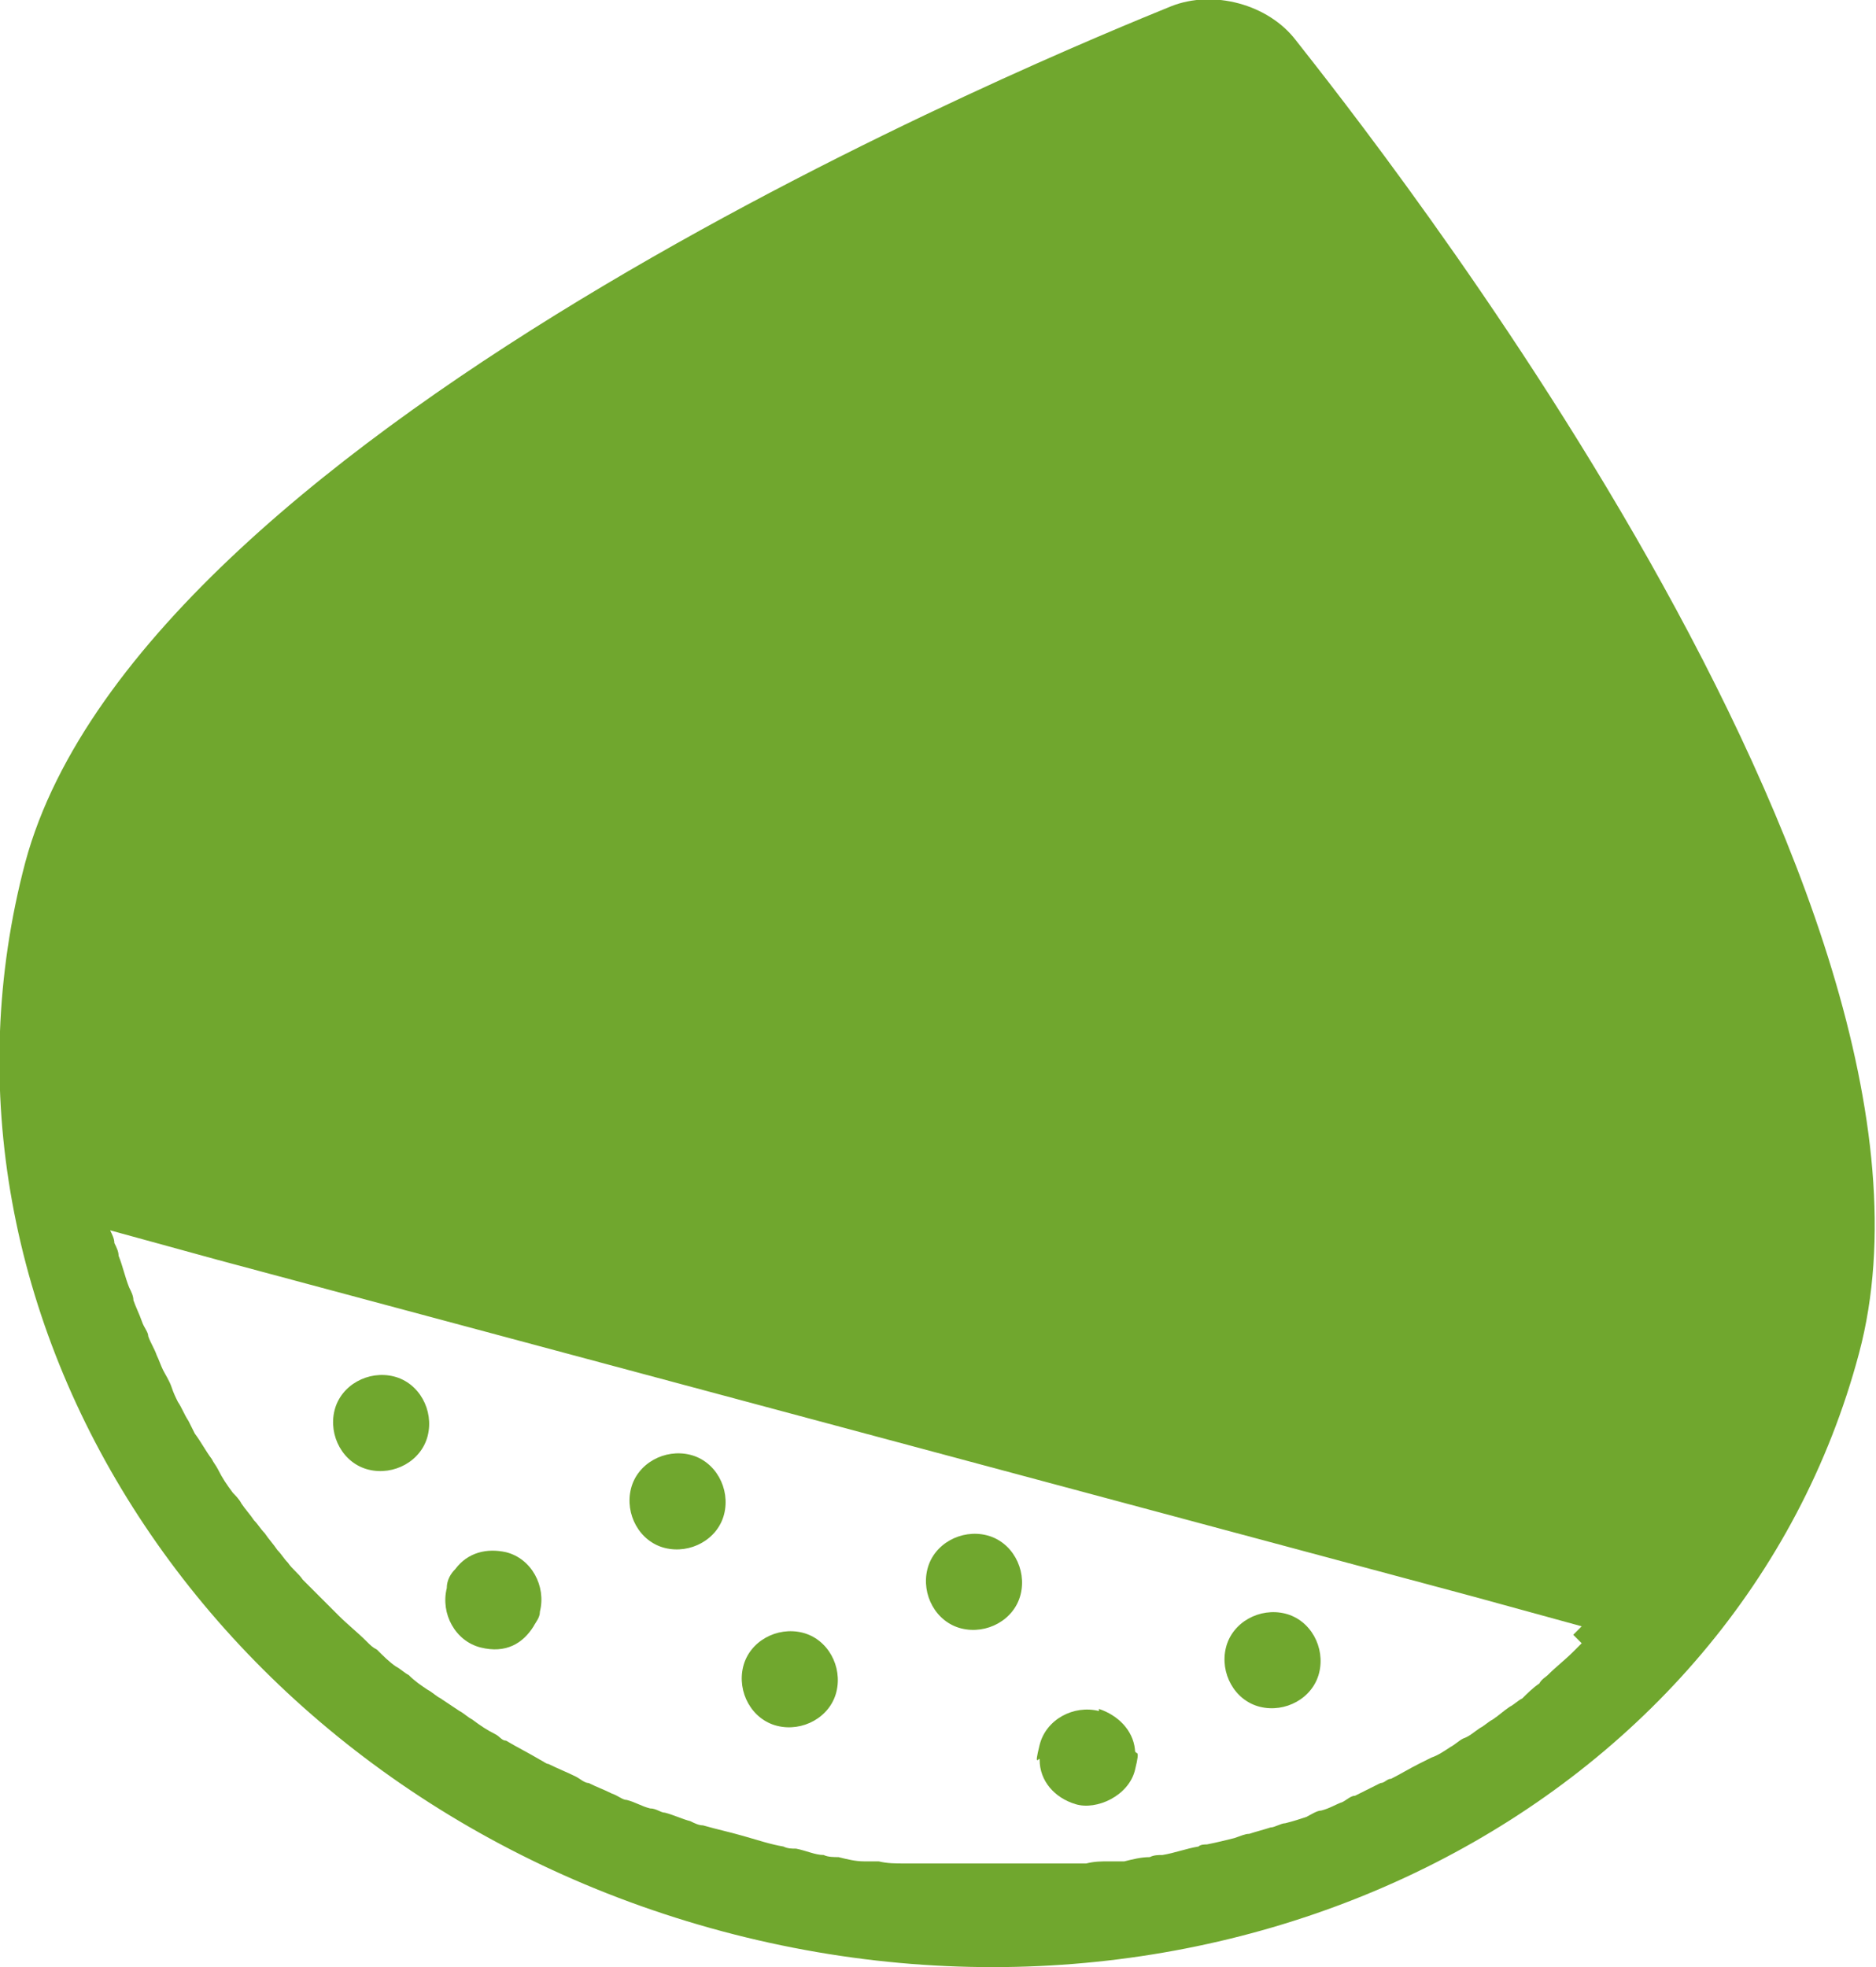 <?xml version="1.0" encoding="UTF-8"?>
<svg id="_レイヤー_1" data-name="レイヤー_1" xmlns="http://www.w3.org/2000/svg" version="1.1" viewBox="0 0 88.6 92.9">
  <!-- Generator: Adobe Illustrator 29.1.0, SVG Export Plug-In . SVG Version: 2.1.0 Build 142)  -->
  <defs>
    <style>
      .st0 {
        fill: #70a72e;
      }
    </style>
  </defs>
  <path class="st0" d="M61.2,1.9c-1.3-1.7-3.9-2.4-5.9-1.6C50.4,2.3,6.8,20,1.2,40.7c-5.7,21.5,9,44.1,32.9,50.5,23.9,6.4,48-5.9,53.7-27.3S64.5,6.1,61.2,1.9ZM74.7,77.6c-.1.1-.3.3-.4.4-.4.4-.8.7-1.2,1.1-.1.1-.3.2-.4.4-.3.2-.6.5-.8.7-.2.1-.4.3-.6.4-.3.2-.5.4-.8.6-.2.1-.4.3-.6.4-.3.2-.5.4-.8.5-.2.1-.4.3-.6.4-.3.2-.6.4-.9.5-.2.1-.4.2-.6.3-.4.2-.9.5-1.3.7-.2,0-.3.2-.5.2-.4.2-.8.4-1.2.6-.2,0-.4.2-.6.3-.3.1-.6.3-1,.4-.2,0-.5.2-.7.3-.3.1-.6.2-1,.3-.2,0-.5.2-.7.2-.3.1-.7.2-1,.3-.2,0-.4.1-.7.2-.4.1-.8.2-1.3.3-.1,0-.3,0-.4.1-.6.1-1.1.3-1.7.4-.2,0-.4,0-.6.1-.4,0-.8.1-1.2.2-.2,0-.5,0-.7,0-.4,0-.7,0-1.1.1-.2,0-.5,0-.7,0-.4,0-.7,0-1.1,0-.2,0-.5,0-.7,0-.4,0-.9,0-1.3,0-.2,0-.4,0-.5,0-.6,0-1.2,0-1.8,0-.1,0-.3,0-.4,0-.5,0-1,0-1.4,0-.2,0-.4,0-.7,0-.4,0-.8,0-1.2-.1-.2,0-.5,0-.7,0-.4,0-.8-.1-1.2-.2-.2,0-.5,0-.7-.1-.4,0-.8-.2-1.3-.3-.2,0-.4,0-.6-.1-.6-.1-1.2-.3-1.9-.5s-1.2-.3-1.9-.5c-.2,0-.4-.1-.6-.2-.4-.1-.8-.3-1.2-.4-.2,0-.4-.2-.7-.2-.4-.1-.7-.3-1.1-.4-.2,0-.4-.2-.7-.3-.4-.2-.7-.3-1.1-.5-.2,0-.4-.2-.6-.3-.4-.2-.9-.4-1.3-.6-.1,0-.2-.1-.4-.2-.5-.3-1.1-.6-1.6-.9-.2,0-.3-.2-.5-.3-.4-.2-.7-.4-1.1-.7-.2-.1-.4-.3-.6-.4-.3-.2-.6-.4-.9-.6-.2-.1-.4-.3-.6-.4-.3-.2-.6-.4-.9-.7-.2-.1-.4-.3-.6-.4-.3-.2-.6-.5-.9-.8-.2-.1-.3-.2-.5-.4-.4-.4-.9-.8-1.3-1.2-.1-.1-.2-.2-.3-.3-.3-.3-.6-.6-.9-.9-.2-.2-.3-.3-.5-.5-.2-.3-.5-.5-.7-.8-.2-.2-.3-.4-.5-.6-.2-.3-.4-.5-.6-.8-.2-.2-.3-.4-.5-.6-.2-.3-.4-.5-.6-.8-.1-.2-.3-.4-.4-.5-.3-.4-.5-.7-.7-1.1-.1-.2-.2-.3-.3-.5-.3-.4-.5-.8-.8-1.2-.1-.2-.2-.4-.3-.6-.2-.3-.3-.6-.5-.9-.1-.2-.2-.4-.3-.7-.1-.3-.3-.6-.4-.8-.1-.2-.2-.5-.3-.7-.1-.3-.3-.6-.4-.9,0-.2-.2-.4-.3-.7-.1-.3-.3-.7-.4-1,0-.2-.1-.4-.2-.6-.2-.5-.3-1-.5-1.5,0-.2-.1-.4-.2-.6,0-.2-.1-.4-.2-.6h0s5.1,1.4,5.1,1.4l59.3,15.9,5.1,1.4h0c-.1.1-.3.3-.4.4Z"/>
  <path class="st0" d="M18.6,65c-1.2-.3-2.5.4-2.8,1.6s.4,2.5,1.6,2.8,2.5-.4,2.8-1.6-.4-2.5-1.6-2.8Z"/>
  <path class="st0" d="M32.6,68.7c-1.2-.3-2.5.4-2.8,1.6s.4,2.5,1.6,2.8,2.5-.4,2.8-1.6-.4-2.5-1.6-2.8Z"/>
  <path class="st0" d="M23.9,73.3c-.9-.2-1.8,0-2.4.8-.2.2-.4.5-.4.9-.3,1.2.4,2.5,1.6,2.8s2-.2,2.5-1c.1-.2.3-.4.3-.7.3-1.2-.4-2.5-1.6-2.8Z"/>
  <path class="st0" d="M37.9,77.1c-1.2-.3-2.5.4-2.8,1.6s.4,2.5,1.6,2.8,2.5-.4,2.8-1.6-.4-2.5-1.6-2.8Z"/>
  <path class="st0" d="M51.9,80.8c-1.2-.3-2.5.4-2.8,1.6s0,.5,0,.7c0,1,.7,1.8,1.7,2.1s2.5-.4,2.8-1.6,0-.6,0-1c-.1-.9-.8-1.6-1.7-1.9Z"/>
  <path class="st0" d="M46.6,72.5c-1.2-.3-2.5.4-2.8,1.6s.4,2.5,1.6,2.8,2.5-.4,2.8-1.6-.4-2.5-1.6-2.8Z"/>
  <path class="st0" d="M60.7,76.2c-1.2-.3-2.5.4-2.8,1.6s.4,2.5,1.6,2.8,2.5-.4,2.8-1.6-.4-2.5-1.6-2.8Z"/>
</svg>